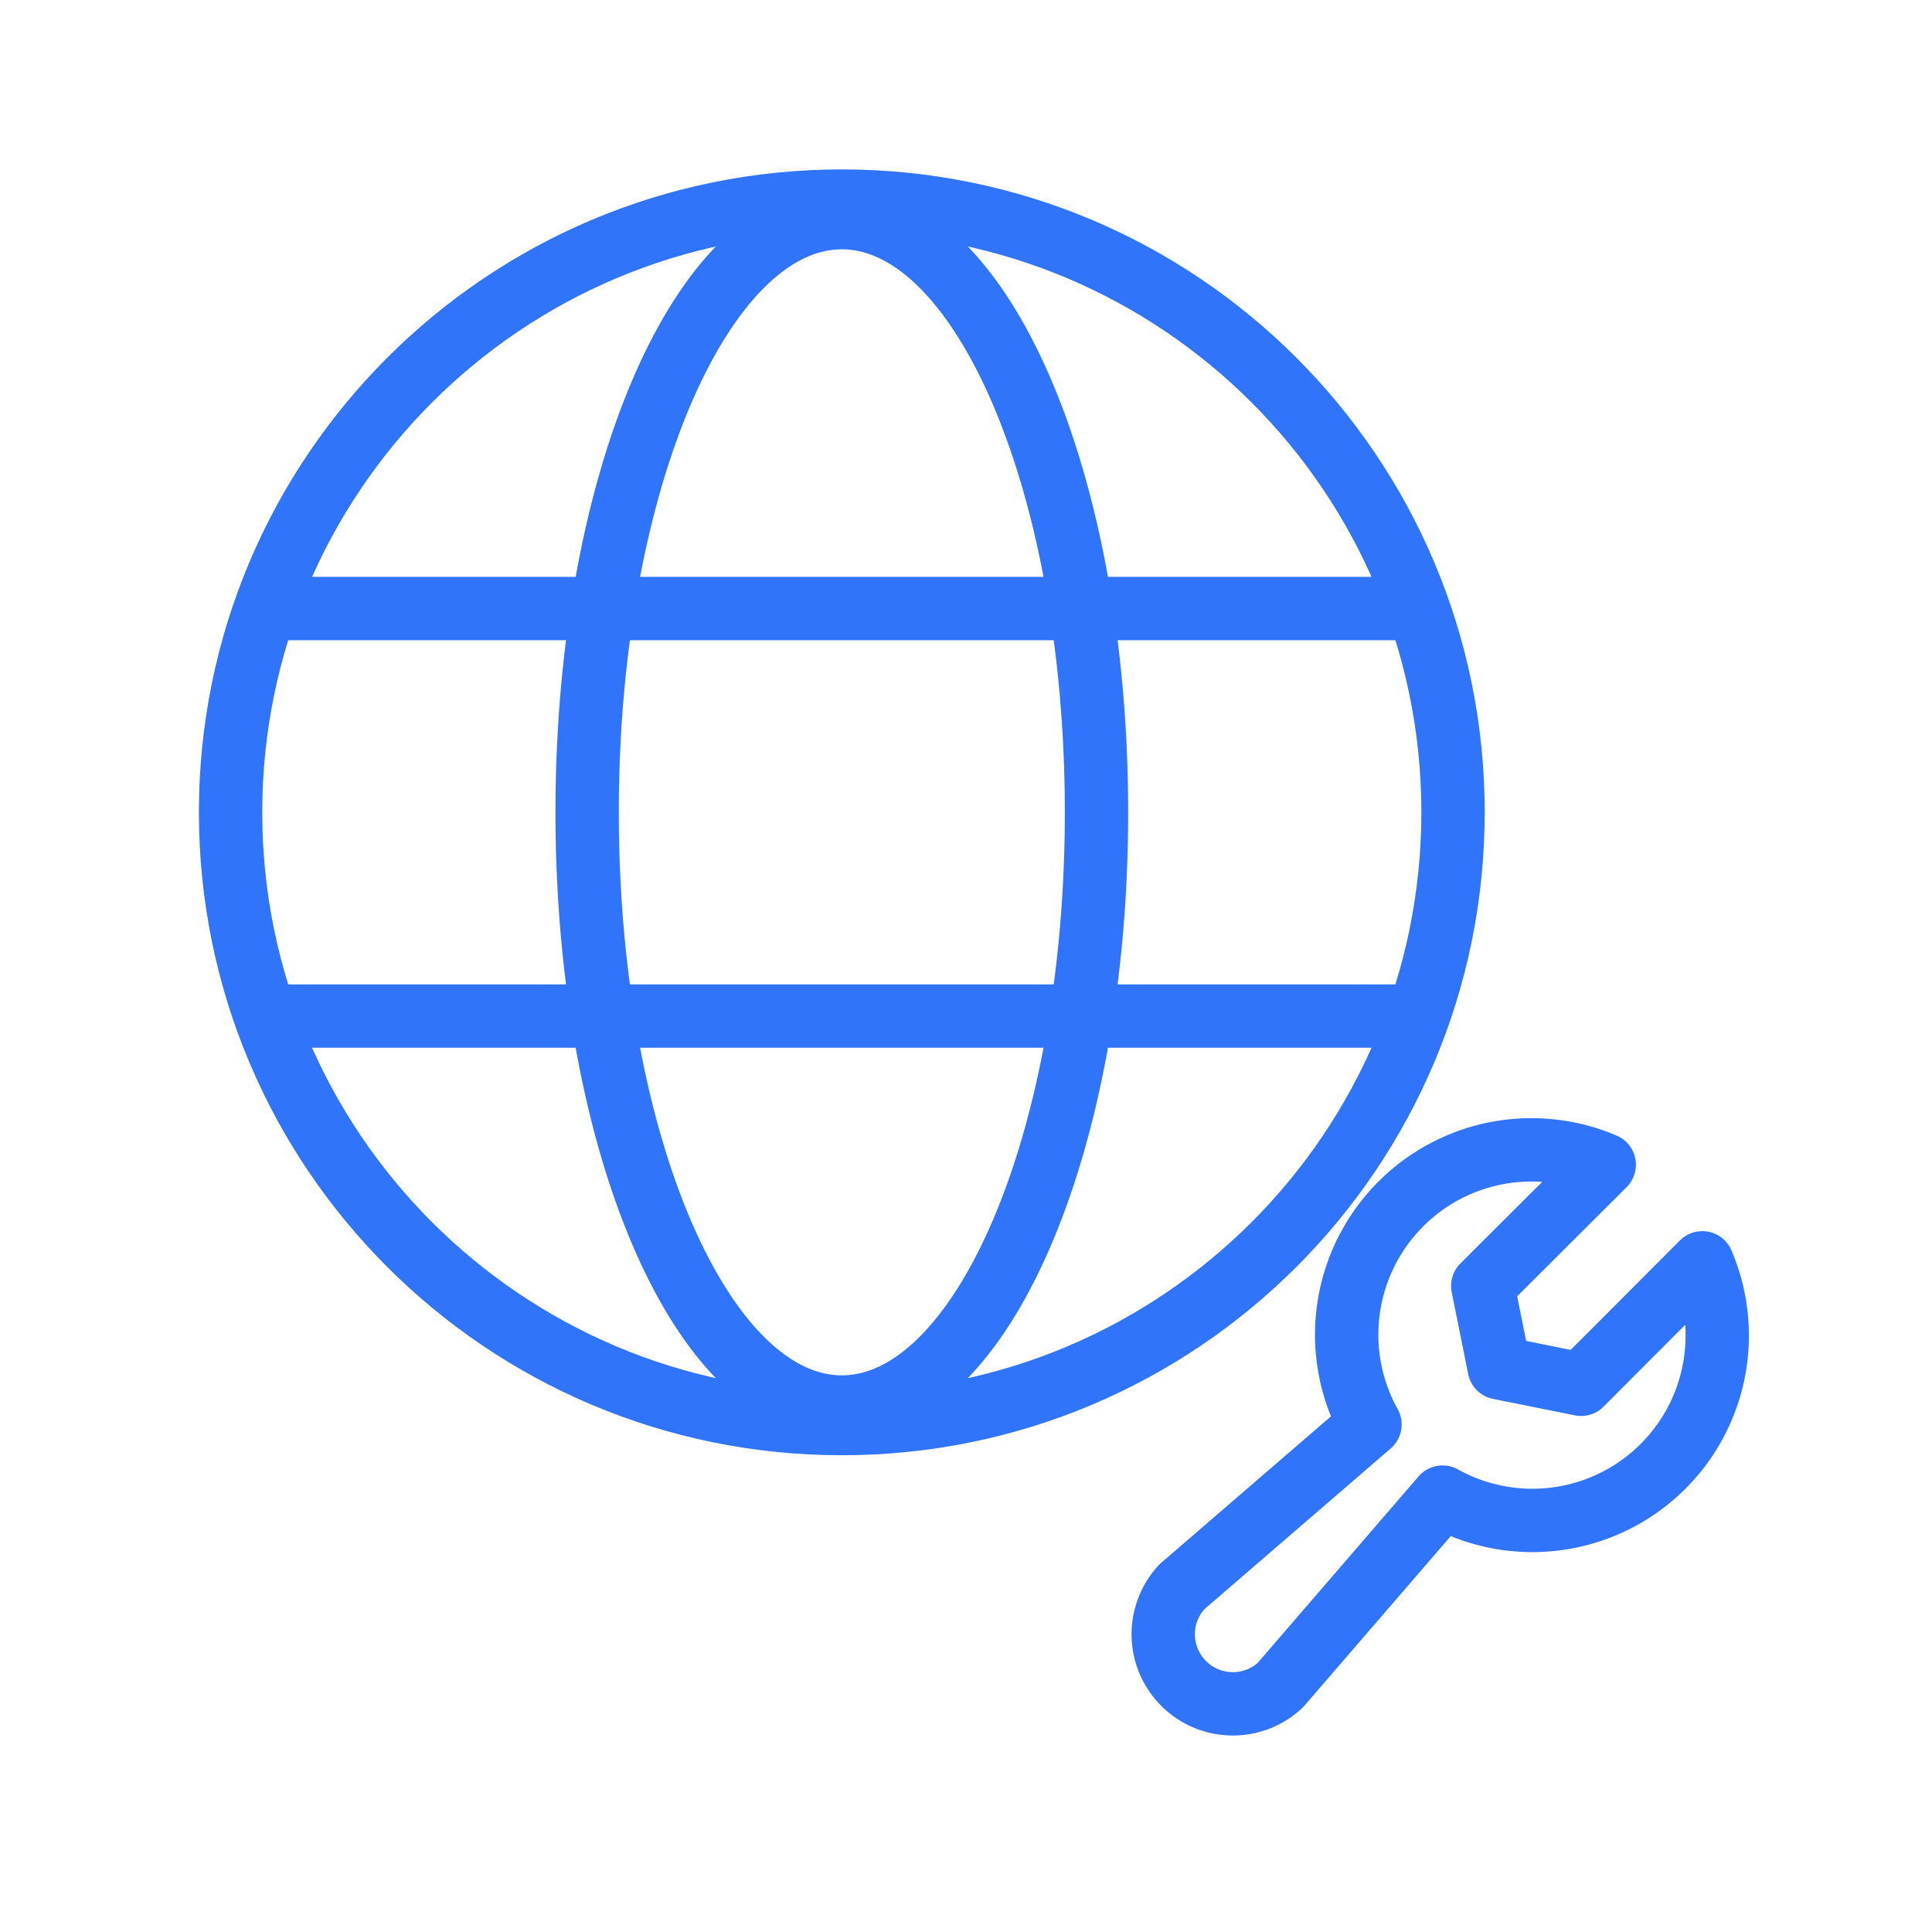 <svg width="61" height="61" fill="none" xmlns="http://www.w3.org/2000/svg"><path d="M26.579 44.947c10.658 0 19.298-8.64 19.298-19.3 0-10.657-8.64-19.298-19.298-19.298C15.92 6.35 7.28 14.99 7.28 25.648s8.64 19.299 19.299 19.299zM8.386 19.214H44.77M8.386 32.08H44.77" stroke="#2F74FA" stroke-width="2" stroke-linecap="round" stroke-linejoin="round"/><path d="M26.579 44.424c4.44 0 8.041-8.406 8.041-18.776s-3.6-18.776-8.041-18.776c-4.441 0-8.041 8.406-8.041 18.776s3.6 18.776 8.04 18.776zm27.169-4.552a5.836 5.836 0 01-8.202 7.397l-5.123 5.938a2.198 2.198 0 01-3.105-3.108l5.937-5.122a5.836 5.836 0 017.396-8.202L46.816 40.6l.52 2.587 2.585.52 3.827-3.835z" stroke="#2F74FA" stroke-width="2" stroke-linecap="round" stroke-linejoin="round"/></svg>